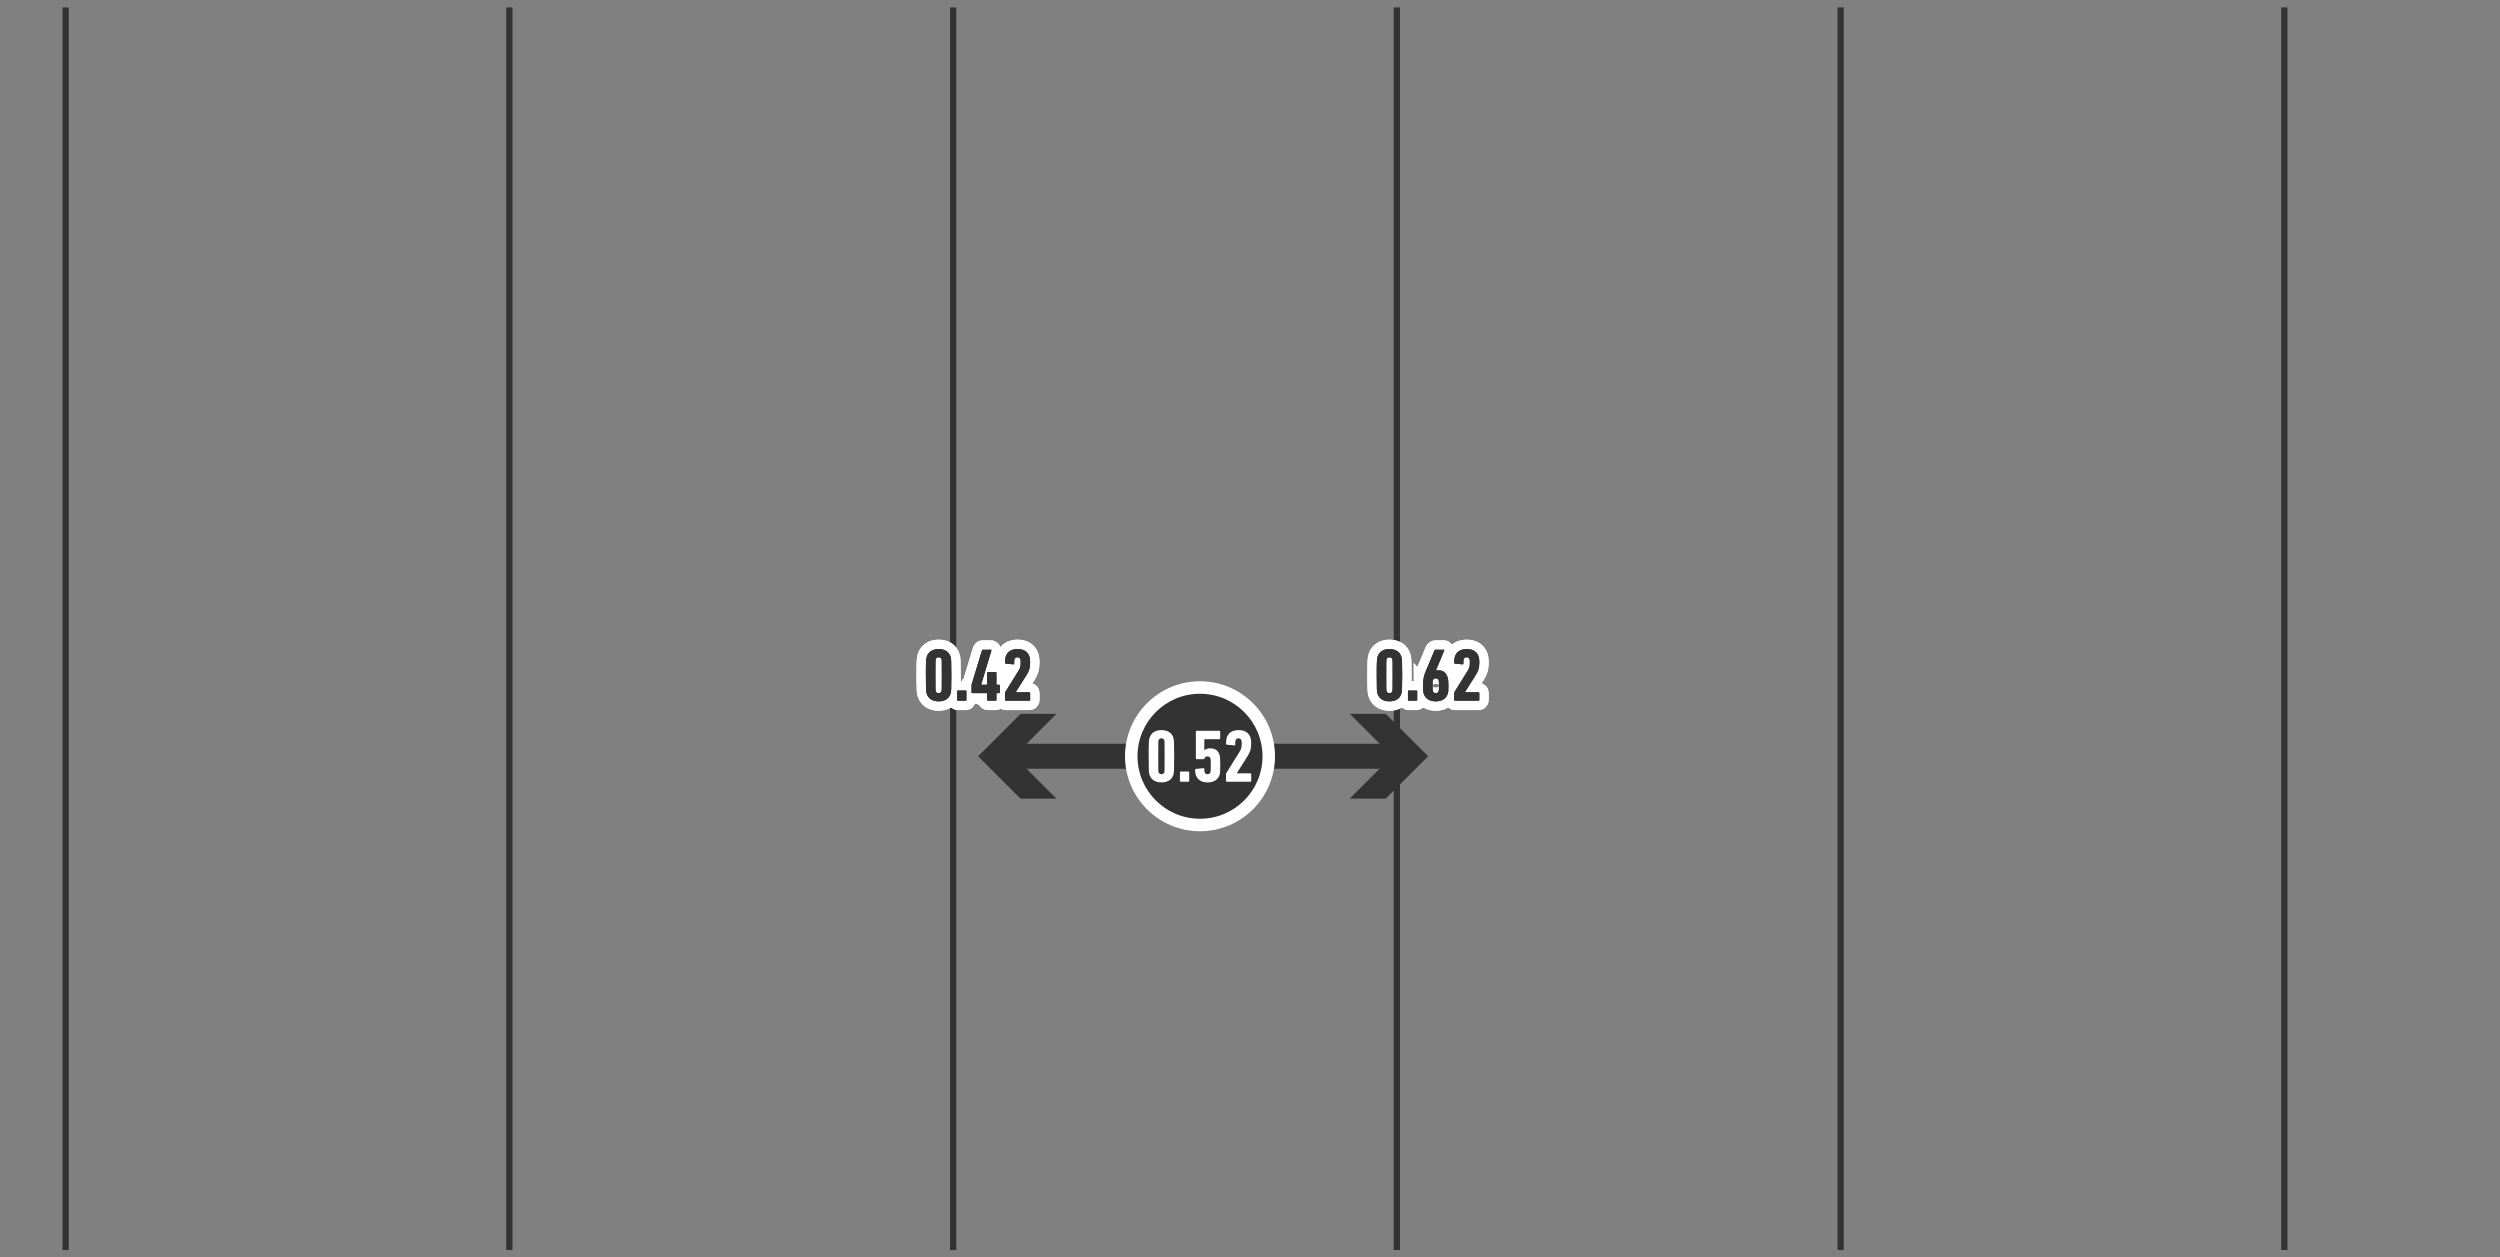 <?xml version="1.0" encoding="UTF-8"?><svg id="_レイヤー_2" xmlns="http://www.w3.org/2000/svg" xmlns:xlink="http://www.w3.org/1999/xlink" viewBox="0 0 400 201.186"><rect x="0" y="0" width="400" height="201.186" fill="#808080" stroke="none"/><defs><style>.cls-1{clip-path:url(#clippath);}.cls-2,.cls-3,.cls-4,.cls-5{fill:none;}.cls-2,.cls-6,.cls-7,.cls-8{stroke-width:0px;}.cls-3{stroke-width:4px;}.cls-3,.cls-4{stroke:#333;stroke-miterlimit:10;}.cls-5{stroke:#fff;stroke-width:3px;}.cls-6{fill:#353535;}.cls-7{fill:#333;}.cls-8{fill:#fff;}</style><clipPath id="clippath"><rect class="cls-2" width="400" height="200"/></clipPath></defs><g id="_特集"><g class="cls-1"><line class="cls-4" x1="10.5" y1="1.186" x2="10.5" y2="201.106"/><line class="cls-4" x1="81.5" y1="1.186" x2="81.5" y2="201.106"/><line class="cls-4" x1="152.5" y1="1.186" x2="152.5" y2="201.106"/><line class="cls-4" x1="223.5" y1="1.186" x2="223.5" y2="201.106"/><line class="cls-4" x1="294.5" y1="1.186" x2="294.5" y2="201.106"/><line class="cls-4" x1="365.5" y1="1.186" x2="365.5" y2="201.106"/></g><line class="cls-3" x1="161.072" y1="121" x2="223.929" y2="121"/><polygon class="cls-7" points="169.04 127.781 162.254 121 169.04 114.219 163.281 114.219 156.5 121 163.281 127.781 169.04 127.781"/><polygon class="cls-7" points="215.961 127.781 222.747 121 215.961 114.219 221.719 114.219 228.5 121 221.719 127.781 215.961 127.781"/><circle class="cls-7" cx="192" cy="121" r="11"/><path class="cls-8" d="m192,111c5.523,0,10,4.477,10,10s-4.477,10-10,10-10-4.477-10-10,4.477-10,10-10m0-2c-6.617,0-12,5.383-12,12s5.383,12,12,12,12-5.383,12-12-5.383-12-12-12h0Z"/><path class="cls-6" d="m148.137,108.033c0-2.339.049-2.663.146-2.962.255-.792.924-1.223,1.897-1.223s1.666.42,1.909,1.223c.098.3.134.624.134,2.962s-.036,2.662-.134,2.962c-.243.804-.936,1.223-1.909,1.223s-1.653-.432-1.909-1.223c-.098-.3-.134-.624-.134-2.962Zm2.043,2.866c.256,0,.401-.12.462-.312.037-.12.049-.264.049-2.554s-.012-2.435-.049-2.555c-.06-.192-.219-.312-.462-.312s-.401.12-.462.312c-.036.12-.049.264-.049,2.555s.013,2.435.049,2.554c.06.192.219.312.462.312Z"/><path class="cls-6" d="m153.142,110.6c0-.072.049-.12.122-.12h1.24c.073,0,.122.048.122.12v1.391c0,.072-.049.12-.122.12h-1.24c-.073,0-.122-.048-.122-.12v-1.391Z"/><path class="cls-6" d="m155.444,110.779v-1.151c0-.048.012-.096.023-.132l1.654-5.445c.024-.072.049-.096.134-.096h1.277c.072,0,.121.048.097.132l-1.642,5.445v.024h.888c.049,0,.073-.024.073-.072v-1.835c0-.072.049-.12.121-.12h1.241c.072,0,.121.048.121.12v1.835c0,.048.013.072.06.072h.365c.073,0,.122.048.122.12v1.103c0,.072-.049.12-.122.12h-.352c-.049,0-.073.024-.073.072v1.02c0,.072-.049.12-.121.12h-1.241c-.072,0-.121-.048-.121-.12v-1.02c0-.048-.024-.072-.073-.072h-2.311c-.073,0-.121-.048-.121-.12Z"/><path class="cls-6" d="m160.802,110.924c0-.084.012-.132.06-.228l2.08-3.346c.268-.42.364-.696.364-1.355,0-.3-.012-.408-.048-.504-.073-.216-.22-.324-.475-.324-.243,0-.39.108-.462.324-.037.096-.049.204-.049.684,0,.096-.06.132-.146.12l-1.203-.108c-.086-.012-.122-.06-.122-.144,0-.468.036-.744.109-.984.256-.768.888-1.211,1.909-1.211,1.01,0,1.63.432,1.897,1.211.073.228.109.516.109.935,0,.912-.183,1.391-.584,2.027l-1.727,2.735v.012h2.188c.073,0,.122.048.122.12v1.103c0,.072-.049.12-.122.12h-3.781c-.073,0-.122-.048-.122-.12v-1.067Z"/><path class="cls-5" d="m148.137,108.033c0-2.339.049-2.663.146-2.962.255-.792.924-1.223,1.897-1.223s1.666.42,1.909,1.223c.098.3.134.624.134,2.962s-.036,2.662-.134,2.962c-.243.804-.936,1.223-1.909,1.223s-1.653-.432-1.909-1.223c-.098-.3-.134-.624-.134-2.962Zm2.043,2.866c.256,0,.401-.12.462-.312.037-.12.049-.264.049-2.554s-.012-2.435-.049-2.555c-.06-.192-.219-.312-.462-.312s-.401.12-.462.312c-.036.12-.049.264-.049,2.555s.013,2.435.049,2.554c.06.192.219.312.462.312Z"/><path class="cls-5" d="m148.137,108.033c0-2.339.049-2.663.146-2.962.255-.792.924-1.223,1.897-1.223s1.666.42,1.909,1.223c.098.3.134.624.134,2.962s-.036,2.662-.134,2.962c-.243.804-.936,1.223-1.909,1.223s-1.653-.432-1.909-1.223c-.098-.3-.134-.624-.134-2.962Zm2.043,2.866c.256,0,.401-.12.462-.312.037-.12.049-.264.049-2.554s-.012-2.435-.049-2.555c-.06-.192-.219-.312-.462-.312s-.401.12-.462.312c-.036.12-.049.264-.049,2.555s.013,2.435.049,2.554c.06.192.219.312.462.312Z"/><path class="cls-5" d="m153.142,110.6c0-.072.049-.12.122-.12h1.24c.073,0,.122.048.122.12v1.391c0,.072-.049.12-.122.12h-1.24c-.073,0-.122-.048-.122-.12v-1.391Z"/><path class="cls-5" d="m153.142,110.6c0-.072.049-.12.122-.12h1.24c.073,0,.122.048.122.12v1.391c0,.072-.049.12-.122.12h-1.24c-.073,0-.122-.048-.122-.12v-1.391Z"/><path class="cls-5" d="m155.444,110.779v-1.151c0-.048.012-.096.023-.132l1.654-5.445c.024-.072.049-.096.134-.096h1.277c.072,0,.121.048.097.132l-1.642,5.445v.024h.888c.049,0,.073-.024.073-.072v-1.835c0-.072.049-.12.121-.12h1.241c.072,0,.121.048.121.12v1.835c0,.048.013.072.06.072h.365c.073,0,.122.048.122.12v1.103c0,.072-.049.12-.122.12h-.352c-.049,0-.073.024-.073.072v1.02c0,.072-.049.12-.121.12h-1.241c-.072,0-.121-.048-.121-.12v-1.02c0-.048-.024-.072-.073-.072h-2.311c-.073,0-.121-.048-.121-.12Z"/><path class="cls-5" d="m155.444,110.779v-1.151c0-.048.012-.096.023-.132l1.654-5.445c.024-.072.049-.096.134-.096h1.277c.072,0,.121.048.097.132l-1.642,5.445v.024h.888c.049,0,.073-.024.073-.072v-1.835c0-.072.049-.12.121-.12h1.241c.072,0,.121.048.121.12v1.835c0,.048.013.072.06.072h.365c.073,0,.122.048.122.12v1.103c0,.072-.049.12-.122.12h-.352c-.049,0-.073.024-.073.072v1.02c0,.072-.049.12-.121.12h-1.241c-.072,0-.121-.048-.121-.12v-1.02c0-.048-.024-.072-.073-.072h-2.311c-.073,0-.121-.048-.121-.12Z"/><path class="cls-5" d="m160.802,110.924c0-.084.012-.132.06-.228l2.08-3.346c.268-.42.364-.696.364-1.355,0-.3-.012-.408-.048-.504-.073-.216-.22-.324-.475-.324-.243,0-.39.108-.462.324-.037.096-.049.204-.049.684,0,.096-.06.132-.146.12l-1.203-.108c-.086-.012-.122-.06-.122-.144,0-.468.036-.744.109-.984.256-.768.888-1.211,1.909-1.211,1.01,0,1.63.432,1.897,1.211.073.228.109.516.109.935,0,.912-.183,1.391-.584,2.027l-1.727,2.735v.012h2.188c.073,0,.122.048.122.12v1.103c0,.072-.049.12-.122.12h-3.781c-.073,0-.122-.048-.122-.12v-1.067Z"/><path class="cls-5" d="m160.802,110.924c0-.084.012-.132.06-.228l2.08-3.346c.268-.42.364-.696.364-1.355,0-.3-.012-.408-.048-.504-.073-.216-.22-.324-.475-.324-.243,0-.39.108-.462.324-.037.096-.049.204-.049.684,0,.096-.06.132-.146.12l-1.203-.108c-.086-.012-.122-.06-.122-.144,0-.468.036-.744.109-.984.256-.768.888-1.211,1.909-1.211,1.01,0,1.63.432,1.897,1.211.073.228.109.516.109.935,0,.912-.183,1.391-.584,2.027l-1.727,2.735v.012h2.188c.073,0,.122.048.122.12v1.103c0,.072-.049.12-.122.12h-3.781c-.073,0-.122-.048-.122-.12v-1.067Z"/><path class="cls-7" d="m148.137,108.033c0-2.339.049-2.663.146-2.962.255-.792.924-1.223,1.897-1.223s1.666.42,1.909,1.223c.098.3.134.624.134,2.962s-.036,2.662-.134,2.962c-.243.804-.936,1.223-1.909,1.223s-1.653-.432-1.909-1.223c-.098-.3-.134-.624-.134-2.962Zm2.043,2.866c.256,0,.401-.12.462-.312.037-.12.049-.264.049-2.554s-.012-2.435-.049-2.555c-.06-.192-.219-.312-.462-.312s-.401.12-.462.312c-.036.12-.049.264-.049,2.555s.013,2.435.049,2.554c.06.192.219.312.462.312Z"/><path class="cls-7" d="m148.137,108.033c0-2.339.049-2.663.146-2.962.255-.792.924-1.223,1.897-1.223s1.666.42,1.909,1.223c.098.3.134.624.134,2.962s-.036,2.662-.134,2.962c-.243.804-.936,1.223-1.909,1.223s-1.653-.432-1.909-1.223c-.098-.3-.134-.624-.134-2.962Zm2.043,2.866c.256,0,.401-.12.462-.312.037-.12.049-.264.049-2.554s-.012-2.435-.049-2.555c-.06-.192-.219-.312-.462-.312s-.401.12-.462.312c-.036.12-.049.264-.049,2.555s.013,2.435.049,2.554c.06.192.219.312.462.312Z"/><path class="cls-7" d="m153.142,110.6c0-.072.049-.12.122-.12h1.24c.073,0,.122.048.122.12v1.391c0,.072-.049.12-.122.12h-1.24c-.073,0-.122-.048-.122-.12v-1.391Z"/><path class="cls-7" d="m153.142,110.6c0-.072.049-.12.122-.12h1.24c.073,0,.122.048.122.12v1.391c0,.072-.049.12-.122.12h-1.24c-.073,0-.122-.048-.122-.12v-1.391Z"/><path class="cls-7" d="m155.444,110.779v-1.151c0-.048.012-.096.023-.132l1.654-5.445c.024-.072.049-.096.134-.096h1.277c.072,0,.121.048.097.132l-1.642,5.445v.024h.888c.049,0,.073-.024.073-.072v-1.835c0-.072.049-.12.121-.12h1.241c.072,0,.121.048.121.12v1.835c0,.048.013.072.06.072h.365c.073,0,.122.048.122.12v1.103c0,.072-.049.12-.122.12h-.352c-.049,0-.073.024-.073.072v1.02c0,.072-.049.12-.121.12h-1.241c-.072,0-.121-.048-.121-.12v-1.02c0-.048-.024-.072-.073-.072h-2.311c-.073,0-.121-.048-.121-.12Z"/><path class="cls-7" d="m155.444,110.779v-1.151c0-.048.012-.096.023-.132l1.654-5.445c.024-.072.049-.096.134-.096h1.277c.072,0,.121.048.097.132l-1.642,5.445v.024h.888c.049,0,.073-.024.073-.072v-1.835c0-.072.049-.12.121-.12h1.241c.072,0,.121.048.121.12v1.835c0,.048.013.072.06.072h.365c.073,0,.122.048.122.12v1.103c0,.072-.049.12-.122.12h-.352c-.049,0-.073.024-.073.072v1.02c0,.072-.049.12-.121.12h-1.241c-.072,0-.121-.048-.121-.12v-1.02c0-.048-.024-.072-.073-.072h-2.311c-.073,0-.121-.048-.121-.12Z"/><path class="cls-7" d="m160.802,110.924c0-.084.012-.132.06-.228l2.08-3.346c.268-.42.364-.696.364-1.355,0-.3-.012-.408-.048-.504-.073-.216-.22-.324-.475-.324-.243,0-.39.108-.462.324-.037.096-.049.204-.049.684,0,.096-.06.132-.146.12l-1.203-.108c-.086-.012-.122-.06-.122-.144,0-.468.036-.744.109-.984.256-.768.888-1.211,1.909-1.211,1.01,0,1.63.432,1.897,1.211.073.228.109.516.109.935,0,.912-.183,1.391-.584,2.027l-1.727,2.735v.012h2.188c.073,0,.122.048.122.12v1.103c0,.072-.049.12-.122.12h-3.781c-.073,0-.122-.048-.122-.12v-1.067Z"/><path class="cls-7" d="m160.802,110.924c0-.084.012-.132.06-.228l2.08-3.346c.268-.42.364-.696.364-1.355,0-.3-.012-.408-.048-.504-.073-.216-.22-.324-.475-.324-.243,0-.39.108-.462.324-.037.096-.049.204-.049.684,0,.096-.06.132-.146.12l-1.203-.108c-.086-.012-.122-.06-.122-.144,0-.468.036-.744.109-.984.256-.768.888-1.211,1.909-1.211,1.01,0,1.63.432,1.897,1.211.073.228.109.516.109.935,0,.912-.183,1.391-.584,2.027l-1.727,2.735v.012h2.188c.073,0,.122.048.122.12v1.103c0,.072-.049.12-.122.12h-3.781c-.073,0-.122-.048-.122-.12v-1.067Z"/><path class="cls-6" d="m220.268,108.033c0-2.339.049-2.663.146-2.962.255-.792.924-1.223,1.897-1.223s1.666.42,1.909,1.223c.098.3.134.624.134,2.962s-.036,2.662-.134,2.962c-.243.804-.936,1.223-1.909,1.223s-1.653-.432-1.909-1.223c-.098-.3-.134-.624-.134-2.962Zm2.043,2.866c.256,0,.401-.12.462-.312.037-.12.049-.264.049-2.554s-.012-2.435-.049-2.555c-.06-.192-.219-.312-.462-.312s-.401.12-.462.312c-.036.12-.049.264-.049,2.555s.013,2.435.049,2.554c.06.192.219.312.462.312Z"/><path class="cls-6" d="m225.273,110.6c0-.072.049-.12.122-.12h1.24c.073,0,.122.048.122.12v1.391c0,.072-.049.12-.122.12h-1.24c-.073,0-.122-.048-.122-.12v-1.391Z"/><path class="cls-6" d="m227.691,109.724c0-1.115.121-1.595.425-2.315l1.399-3.334c.036-.084.085-.12.182-.12h1.289c.086,0,.122.06.086.144l-1.326,3.179s.024.012.024.024c.06-.036.194-.06.365-.06.803,0,1.24.42,1.483,1.139.085.24.134.576.134,1.343,0,.756-.036,1.032-.109,1.271-.256.779-.912,1.223-1.922,1.223-1.009,0-1.666-.444-1.921-1.223-.073-.24-.109-.516-.109-1.271Zm2.03,1.175c.243,0,.39-.108.462-.324.037-.096.049-.204.049-.852s-.012-.768-.049-.864c-.072-.216-.219-.324-.462-.324s-.389.108-.462.324c-.036.096-.049.216-.049.864s.013.756.049.852c.073.216.219.324.462.324Z"/><path class="cls-6" d="m232.671,110.924c0-.084.012-.132.06-.228l2.08-3.346c.268-.42.364-.696.364-1.355,0-.3-.012-.408-.048-.504-.073-.216-.22-.324-.475-.324-.243,0-.39.108-.462.324-.037.096-.049.204-.049.684,0,.096-.06.132-.146.12l-1.203-.108c-.086-.012-.122-.06-.122-.144,0-.468.036-.744.109-.984.256-.768.888-1.211,1.909-1.211,1.01,0,1.63.432,1.897,1.211.073.228.109.516.109.935,0,.912-.183,1.391-.584,2.027l-1.727,2.735v.012h2.188c.073,0,.122.048.122.12v1.103c0,.072-.049.12-.122.12h-3.781c-.073,0-.122-.048-.122-.12v-1.067Z"/><path class="cls-5" d="m220.268,108.033c0-2.339.049-2.663.146-2.962.255-.792.924-1.223,1.897-1.223s1.666.42,1.909,1.223c.098.3.134.624.134,2.962s-.036,2.662-.134,2.962c-.243.804-.936,1.223-1.909,1.223s-1.653-.432-1.909-1.223c-.098-.3-.134-.624-.134-2.962Zm2.043,2.866c.256,0,.401-.12.462-.312.037-.12.049-.264.049-2.554s-.012-2.435-.049-2.555c-.06-.192-.219-.312-.462-.312s-.401.12-.462.312c-.036.12-.049.264-.049,2.555s.013,2.435.049,2.554c.06.192.219.312.462.312Z"/><path class="cls-5" d="m220.268,108.033c0-2.339.049-2.663.146-2.962.255-.792.924-1.223,1.897-1.223s1.666.42,1.909,1.223c.098.3.134.624.134,2.962s-.036,2.662-.134,2.962c-.243.804-.936,1.223-1.909,1.223s-1.653-.432-1.909-1.223c-.098-.3-.134-.624-.134-2.962Zm2.043,2.866c.256,0,.401-.12.462-.312.037-.12.049-.264.049-2.554s-.012-2.435-.049-2.555c-.06-.192-.219-.312-.462-.312s-.401.12-.462.312c-.036.12-.049.264-.049,2.555s.013,2.435.049,2.554c.06.192.219.312.462.312Z"/><path class="cls-5" d="m225.273,110.6c0-.072.049-.12.122-.12h1.24c.073,0,.122.048.122.12v1.391c0,.072-.049.12-.122.12h-1.24c-.073,0-.122-.048-.122-.12v-1.391Z"/><path class="cls-5" d="m225.273,110.6c0-.072.049-.12.122-.12h1.24c.073,0,.122.048.122.12v1.391c0,.072-.049.12-.122.12h-1.24c-.073,0-.122-.048-.122-.12v-1.391Z"/><path class="cls-5" d="m227.691,109.724c0-1.115.121-1.595.425-2.315l1.399-3.334c.036-.084.085-.12.182-.12h1.289c.086,0,.122.06.086.144l-1.326,3.179s.024.012.024.024c.06-.036.194-.06.365-.06.803,0,1.24.42,1.483,1.139.085.24.134.576.134,1.343,0,.756-.036,1.032-.109,1.271-.256.779-.912,1.223-1.922,1.223-1.009,0-1.666-.444-1.921-1.223-.073-.24-.109-.516-.109-1.271Zm2.03,1.175c.243,0,.39-.108.462-.324.037-.096.049-.204.049-.852s-.012-.768-.049-.864c-.072-.216-.219-.324-.462-.324s-.389.108-.462.324c-.036.096-.049.216-.049.864s.013.756.049.852c.073.216.219.324.462.324Z"/><path class="cls-5" d="m227.691,109.724c0-1.115.121-1.595.425-2.315l1.399-3.334c.036-.084.085-.12.182-.12h1.289c.086,0,.122.06.086.144l-1.326,3.179s.024.012.024.024c.06-.036.194-.06.365-.06.803,0,1.24.42,1.483,1.139.085.24.134.576.134,1.343,0,.756-.036,1.032-.109,1.271-.256.779-.912,1.223-1.922,1.223-1.009,0-1.666-.444-1.921-1.223-.073-.24-.109-.516-.109-1.271Zm2.03,1.175c.243,0,.39-.108.462-.324.037-.096.049-.204.049-.852s-.012-.768-.049-.864c-.072-.216-.219-.324-.462-.324s-.389.108-.462.324c-.036.096-.049.216-.049.864s.013.756.049.852c.073.216.219.324.462.324Z"/><path class="cls-5" d="m232.671,110.924c0-.084.012-.132.06-.228l2.08-3.346c.268-.42.364-.696.364-1.355,0-.3-.012-.408-.048-.504-.073-.216-.22-.324-.475-.324-.243,0-.39.108-.462.324-.037.096-.049.204-.049.684,0,.096-.06.132-.146.12l-1.203-.108c-.086-.012-.122-.06-.122-.144,0-.468.036-.744.109-.984.256-.768.888-1.211,1.909-1.211,1.01,0,1.63.432,1.897,1.211.073.228.109.516.109.935,0,.912-.183,1.391-.584,2.027l-1.727,2.735v.012h2.188c.073,0,.122.048.122.12v1.103c0,.072-.049.12-.122.12h-3.781c-.073,0-.122-.048-.122-.12v-1.067Z"/><path class="cls-5" d="m232.671,110.924c0-.084.012-.132.06-.228l2.08-3.346c.268-.42.364-.696.364-1.355,0-.3-.012-.408-.048-.504-.073-.216-.22-.324-.475-.324-.243,0-.39.108-.462.324-.037.096-.049.204-.049.684,0,.096-.06.132-.146.12l-1.203-.108c-.086-.012-.122-.06-.122-.144,0-.468.036-.744.109-.984.256-.768.888-1.211,1.909-1.211,1.01,0,1.63.432,1.897,1.211.073.228.109.516.109.935,0,.912-.183,1.391-.584,2.027l-1.727,2.735v.012h2.188c.073,0,.122.048.122.12v1.103c0,.072-.049.12-.122.12h-3.781c-.073,0-.122-.048-.122-.12v-1.067Z"/><path class="cls-7" d="m220.268,108.033c0-2.339.049-2.663.146-2.962.255-.792.924-1.223,1.897-1.223s1.666.42,1.909,1.223c.098.3.134.624.134,2.962s-.036,2.662-.134,2.962c-.243.804-.936,1.223-1.909,1.223s-1.653-.432-1.909-1.223c-.098-.3-.134-.624-.134-2.962Zm2.043,2.866c.256,0,.401-.12.462-.312.037-.12.049-.264.049-2.554s-.012-2.435-.049-2.555c-.06-.192-.219-.312-.462-.312s-.401.12-.462.312c-.036.12-.049.264-.049,2.555s.013,2.435.049,2.554c.06.192.219.312.462.312Z"/><path class="cls-7" d="m220.268,108.033c0-2.339.049-2.663.146-2.962.255-.792.924-1.223,1.897-1.223s1.666.42,1.909,1.223c.098.3.134.624.134,2.962s-.036,2.662-.134,2.962c-.243.804-.936,1.223-1.909,1.223s-1.653-.432-1.909-1.223c-.098-.3-.134-.624-.134-2.962Zm2.043,2.866c.256,0,.401-.12.462-.312.037-.12.049-.264.049-2.554s-.012-2.435-.049-2.555c-.06-.192-.219-.312-.462-.312s-.401.12-.462.312c-.036.12-.049.264-.049,2.555s.013,2.435.049,2.554c.06.192.219.312.462.312Z"/><path class="cls-7" d="m225.273,110.6c0-.072.049-.12.122-.12h1.24c.073,0,.122.048.122.12v1.391c0,.072-.049.12-.122.12h-1.24c-.073,0-.122-.048-.122-.12v-1.391Z"/><path class="cls-7" d="m225.273,110.6c0-.072.049-.12.122-.12h1.24c.073,0,.122.048.122.12v1.391c0,.072-.049.12-.122.12h-1.24c-.073,0-.122-.048-.122-.12v-1.391Z"/><path class="cls-7" d="m227.691,109.724c0-1.115.121-1.595.425-2.315l1.399-3.334c.036-.084.085-.12.182-.12h1.289c.086,0,.122.06.086.144l-1.326,3.179s.024.012.024.024c.06-.036.194-.06.365-.06.803,0,1.24.42,1.483,1.139.085.24.134.576.134,1.343,0,.756-.036,1.032-.109,1.271-.256.779-.912,1.223-1.922,1.223-1.009,0-1.666-.444-1.921-1.223-.073-.24-.109-.516-.109-1.271Zm2.03,1.175c.243,0,.39-.108.462-.324.037-.096.049-.204.049-.852s-.012-.768-.049-.864c-.072-.216-.219-.324-.462-.324s-.389.108-.462.324c-.036.096-.049.216-.049.864s.013.756.049.852c.073.216.219.324.462.324Z"/><path class="cls-7" d="m227.691,109.724c0-1.115.121-1.595.425-2.315l1.399-3.334c.036-.084.085-.12.182-.12h1.289c.086,0,.122.06.086.144l-1.326,3.179s.024.012.024.024c.06-.036.194-.06.365-.06.803,0,1.24.42,1.483,1.139.085.24.134.576.134,1.343,0,.756-.036,1.032-.109,1.271-.256.779-.912,1.223-1.922,1.223-1.009,0-1.666-.444-1.921-1.223-.073-.24-.109-.516-.109-1.271Zm2.03,1.175c.243,0,.39-.108.462-.324.037-.096.049-.204.049-.852s-.012-.768-.049-.864c-.072-.216-.219-.324-.462-.324s-.389.108-.462.324c-.036.096-.049.216-.049.864s.013.756.049.852c.073.216.219.324.462.324Z"/><path class="cls-7" d="m232.671,110.924c0-.084.012-.132.06-.228l2.08-3.346c.268-.42.364-.696.364-1.355,0-.3-.012-.408-.048-.504-.073-.216-.22-.324-.475-.324-.243,0-.39.108-.462.324-.037.096-.049.204-.049.684,0,.096-.06.132-.146.12l-1.203-.108c-.086-.012-.122-.06-.122-.144,0-.468.036-.744.109-.984.256-.768.888-1.211,1.909-1.211,1.01,0,1.63.432,1.897,1.211.073.228.109.516.109.935,0,.912-.183,1.391-.584,2.027l-1.727,2.735v.012h2.188c.073,0,.122.048.122.12v1.103c0,.072-.049.12-.122.12h-3.781c-.073,0-.122-.048-.122-.12v-1.067Z"/><path class="cls-7" d="m232.671,110.924c0-.084.012-.132.06-.228l2.08-3.346c.268-.42.364-.696.364-1.355,0-.3-.012-.408-.048-.504-.073-.216-.22-.324-.475-.324-.243,0-.39.108-.462.324-.037.096-.049.204-.049.684,0,.096-.06.132-.146.12l-1.203-.108c-.086-.012-.122-.06-.122-.144,0-.468.036-.744.109-.984.256-.768.888-1.211,1.909-1.211,1.01,0,1.63.432,1.897,1.211.073.228.109.516.109.935,0,.912-.183,1.391-.584,2.027l-1.727,2.735v.012h2.188c.073,0,.122.048.122.12v1.103c0,.072-.049.12-.122.12h-3.781c-.073,0-.122-.048-.122-.12v-1.067Z"/><path class="cls-8" d="m183.785,121c0-2.339.049-2.663.146-2.962.255-.792.924-1.223,1.897-1.223s1.666.42,1.909,1.223c.098.3.134.624.134,2.962s-.036,2.662-.134,2.962c-.243.804-.936,1.223-1.909,1.223s-1.653-.432-1.909-1.223c-.098-.3-.134-.624-.134-2.962Zm2.043,2.866c.256,0,.401-.12.462-.312.037-.12.049-.264.049-2.554s-.012-2.435-.049-2.555c-.06-.192-.219-.312-.462-.312s-.401.12-.462.312c-.036.12-.049.264-.049,2.555s.013,2.435.049,2.554c.06.192.219.312.462.312Z"/><path class="cls-8" d="m188.79,123.567c0-.072.049-.12.122-.12h1.24c.073,0,.122.048.122.12v1.391c0,.072-.049.12-.122.12h-1.24c-.073,0-.122-.048-.122-.12v-1.391Z"/><path class="cls-8" d="m191.218,123.171c0-.084.037-.132.122-.144l1.204-.12c.085-.012.145.024.145.12,0,.312.013.42.049.516.073.216.219.324.462.324.256,0,.401-.096.475-.312.036-.096.049-.216.049-1.103s-.013-1.008-.049-1.103c-.073-.216-.231-.324-.475-.324-.268,0-.413.132-.486.336-.024.084-.072.108-.17.108h-1.082c-.073,0-.122-.036-.122-.12v-4.306c0-.072.049-.12.122-.12h3.647c.073,0,.122.048.122.12v1.103c0,.072-.049.12-.122.12h-2.347c-.049,0-.073.024-.073.072v1.703h.013c.183-.18.498-.312.912-.312.79,0,1.276.324,1.495,1.008.098.276.134.564.134,1.715,0,.995-.036,1.295-.109,1.523-.268.78-.899,1.211-1.909,1.211-1.009,0-1.642-.444-1.897-1.211-.073-.24-.11-.516-.11-.803Z"/><path class="cls-8" d="m196.169,123.891c0-.084.012-.132.06-.228l2.08-3.346c.268-.42.364-.696.364-1.355,0-.3-.012-.408-.048-.504-.073-.216-.22-.324-.475-.324-.243,0-.39.108-.462.324-.037.096-.049.204-.049.684,0,.096-.06.132-.146.12l-1.203-.108c-.086-.012-.122-.06-.122-.144,0-.468.036-.744.109-.984.256-.768.888-1.211,1.909-1.211,1.01,0,1.63.432,1.897,1.211.073.228.109.516.109.935,0,.912-.183,1.391-.584,2.027l-1.727,2.735v.012h2.188c.073,0,.122.048.122.12v1.103c0,.072-.049.12-.122.12h-3.781c-.073,0-.122-.048-.122-.12v-1.067Z"/></g></svg>